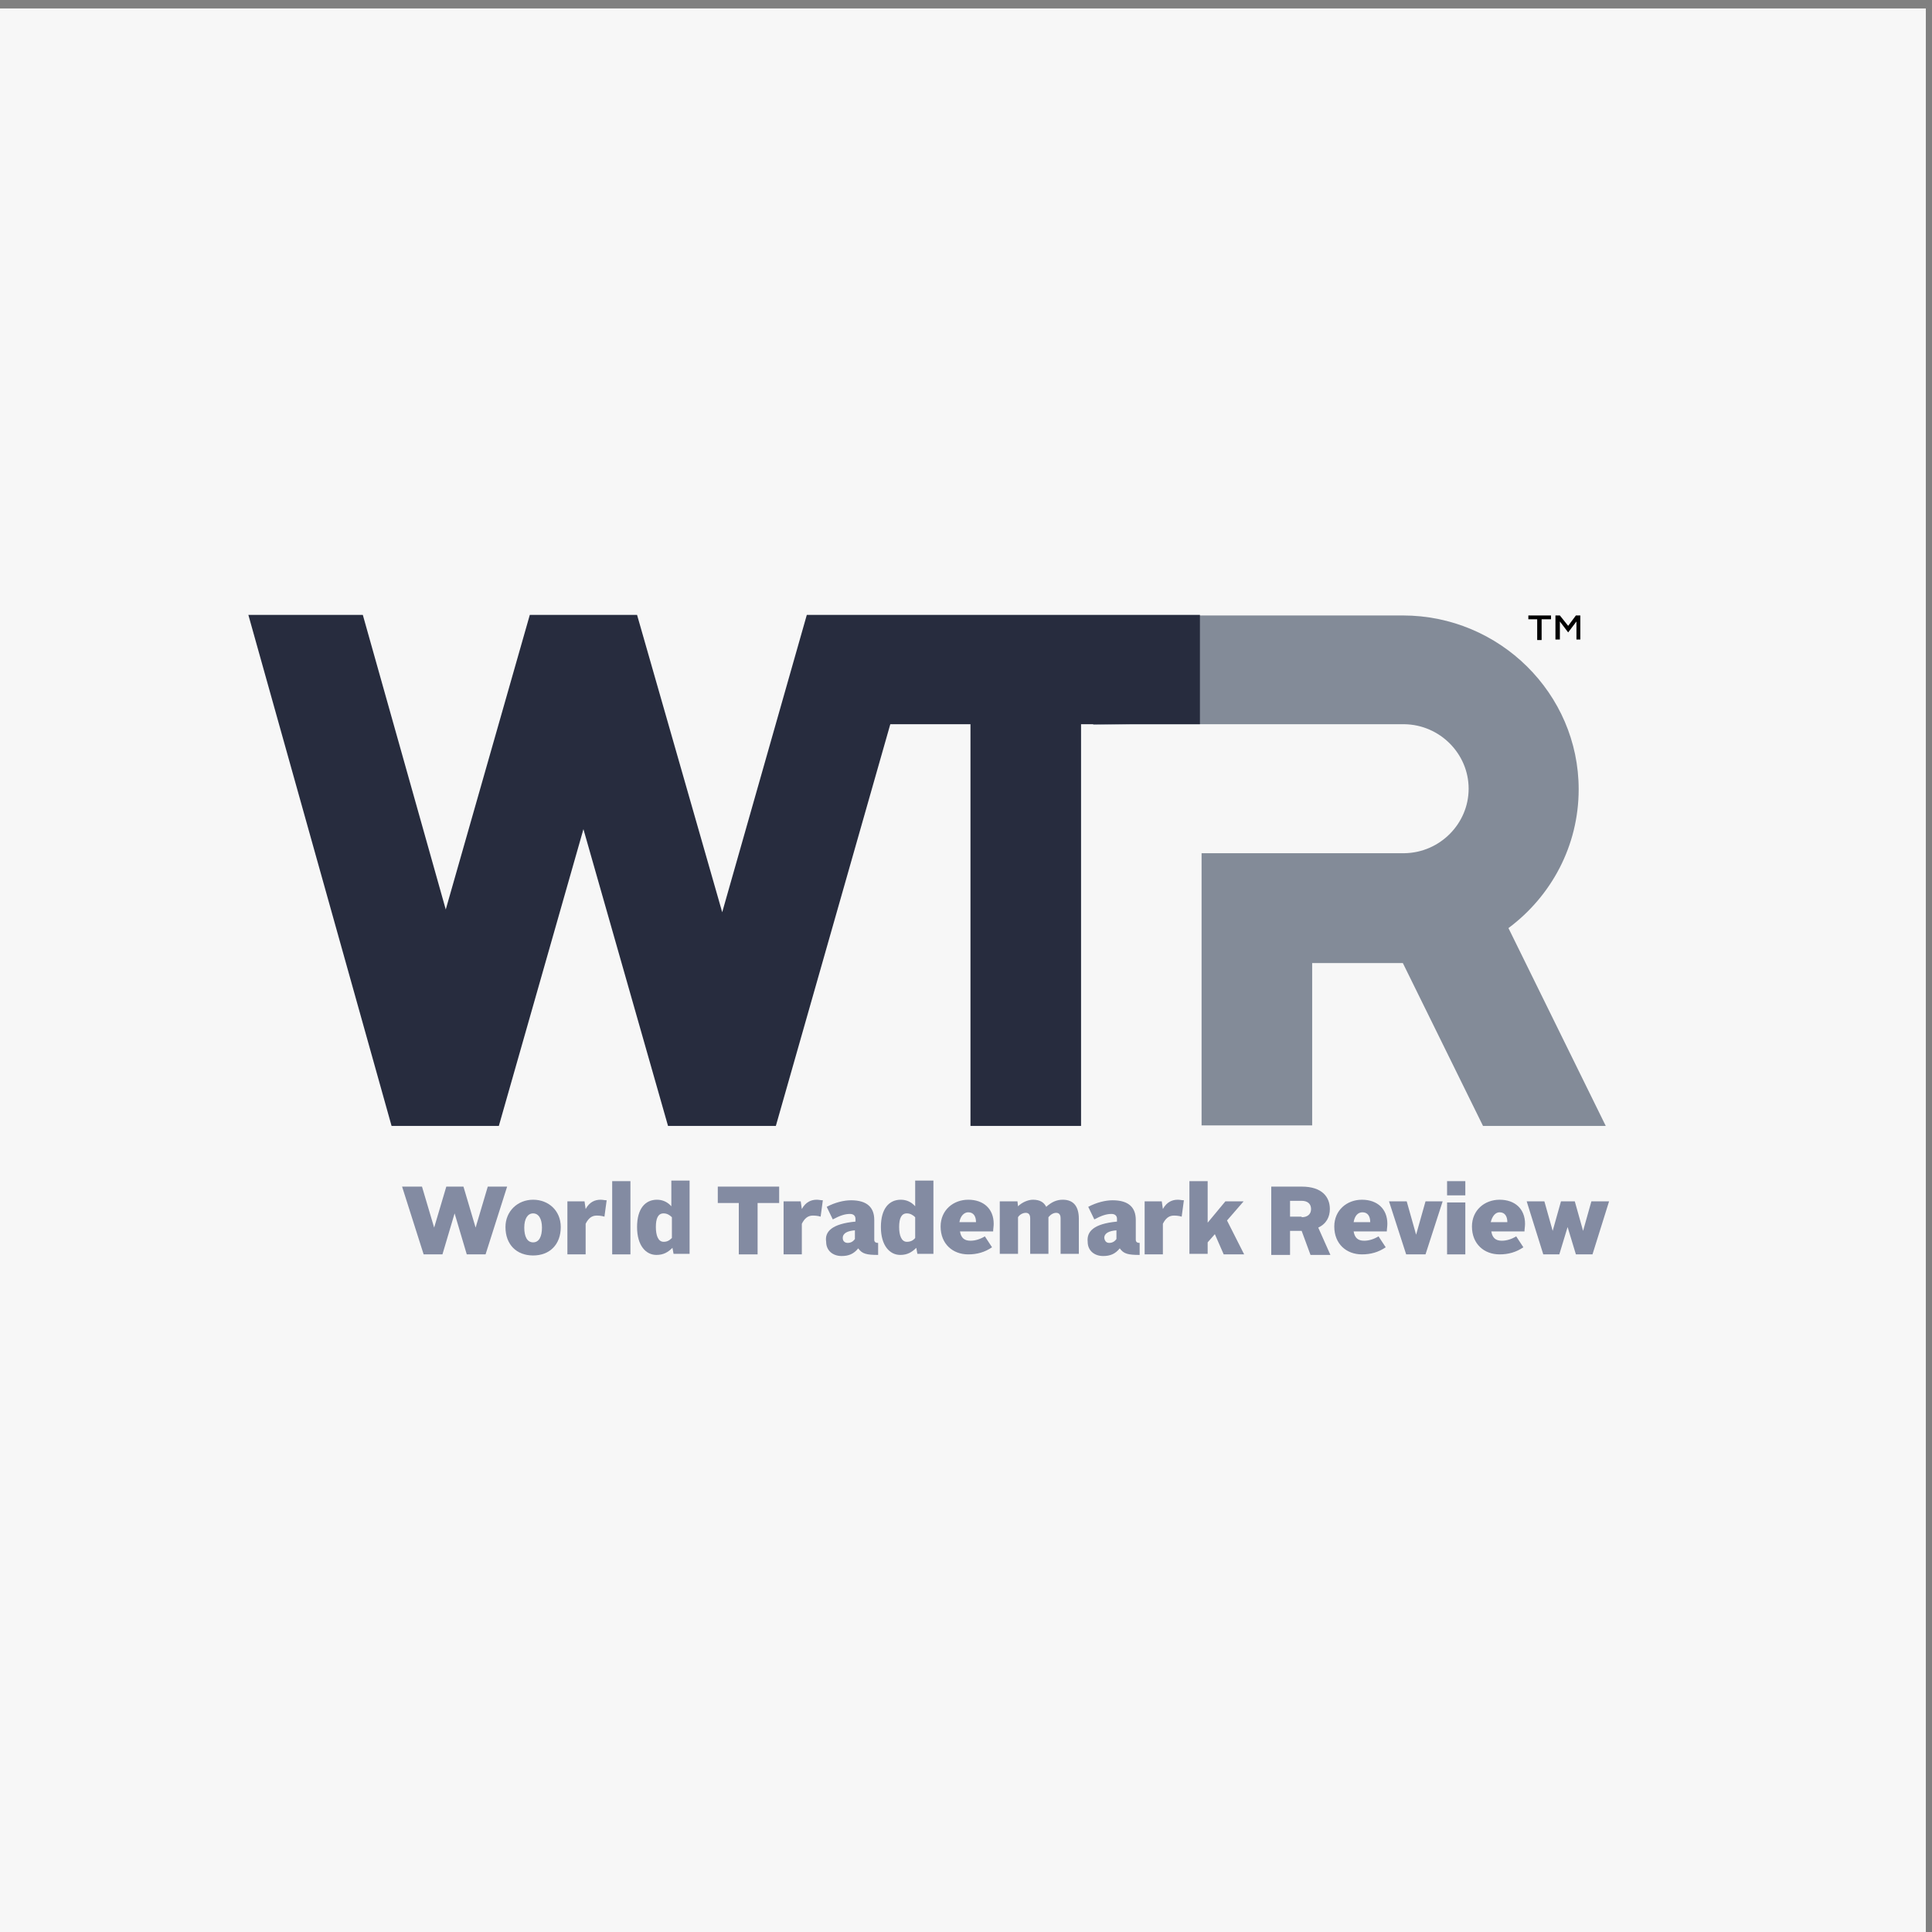 <svg width="152" height="152" version="1.1" viewBox="0 0 152 152" xmlns="http://www.w3.org/2000/svg">
	<rect x="0" y="0" width="152" height="152" fill="#808080" stroke="none"/>
	<rect x="-.666" y=".666" width="152.18" height="152.37" style="fill:#f7f7f7"/>
	<g transform="matrix(.435 0 0 .43 13.494 43.261)" style="stroke-width:2.312">
		<path class="st0" d="m173.5 31.9h49.5c6.4.1 11.6 5.4 11.6 11.8s-5.2 11.7-11.6 11.8h-.2-.1-36.4v49.8h20v-29.7h16.4l14.5 29.8h22.2l-17.6-36.2c7.7-5.8 12.7-15 12.7-25.4 0-17.5-14.3-31.8-31.8-31.8h-56v20z" style="fill:#838b98;stroke-width:2.312"/>
		<polygon class="st1" points="144.5 31.9 144.5 105.4 164.5 105.4 164.5 31.9 186 31.9 186 11.9 116.5 11.9 114.9 11.9 99.6 66.3 84.2 11.9 64.8 11.9 49.6 65.8 34.6 11.9 13.9 11.9 39.8 105.4 59.2 105.4 74.5 51.1 89.8 105.4 109.3 105.4 130 31.9" style="fill:#272c3e;stroke-width:2.312"/>
		<g style="fill:#838ba2;stroke-width:2.312">
			<path class="st1" d="m41.7 116.5h3.6l2.2 7.5 2.2-7.5h3.1l2.2 7.5 2.2-7.5h3.5l-3.9 12.4h-3.4l-2.2-7.5-2.2 7.5h-3.4z" style="fill:#838ba2;stroke-width:2.312"/>
			<path class="st1" d="m65.4 118.9c2.8 0 5 2 5 5 0 3.2-2 5.2-5 5.2s-5-2-5-5.2c0-2.9 2.2-5 5-5zm0 7.8c1.1 0 1.6-1.1 1.6-2.7s-.6-2.6-1.6-2.6-1.6 1-1.6 2.6.5 2.7 1.6 2.7z" style="fill:#838ba2;stroke-width:2.312"/>
			<path class="st1" d="m71.6 119.2h3.1l.2 1.4c.7-1.3 1.7-1.7 2.7-1.7.4 0 .7.1 1.1.1l-.4 3c-.3-.1-.8-.2-1.4-.2-.9 0-1.5.5-2 1.5v5.6h-3.3z" style="fill:#838ba2;stroke-width:2.312"/>
			<path class="st1" d="m79.7 115.5h3.3v13.4h-3.3z" style="fill:#838ba2;stroke-width:2.312"/>
			<path class="st1" d="m84.2 123.9c0-3.4 1.5-5 3.6-5 1 0 1.9.4 2.6 1.2v-4.7h3.3v13.4h-2.9l-.2-1.1c-.8.8-1.6 1.3-2.9 1.3-1.9 0-3.5-1.7-3.5-5.1zm6.3 2v-3.8c-.4-.4-.9-.7-1.5-.7-1 0-1.4.9-1.4 2.5 0 1.5.4 2.7 1.4 2.7.6 0 1-.2 1.5-.7z" style="fill:#838ba2;stroke-width:2.312"/>
			<path class="st1" d="m102.7 119.5h-3.9v-3h11.1v3h-3.9v9.4h-3.4v-9.4z" style="fill:#838ba2;stroke-width:2.312"/>
			<path class="st1" d="m110.7 119.2h3.1l.2 1.4c.7-1.3 1.7-1.7 2.7-1.7.4 0 .7.1 1.1.1l-.4 3c-.3-.1-.8-.2-1.4-.2-.9 0-1.5.5-2 1.5v5.6h-3.3z" style="fill:#838ba2;stroke-width:2.312"/>
			<path class="st1" d="m123.7 122.9v-.5c0-.6-.4-.9-1-.9-.9 0-1.8.3-3.1 1l-1.1-2.3c1.5-.8 3.1-1.2 4.4-1.2 3 0 4.2 1.4 4.2 3.6v3.6c0 .4.2.6.7.6v2.2c-2.1 0-2.9-.2-3.6-1.2-.8 1-1.7 1.4-3 1.4-1.6 0-2.8-1-2.8-2.6-.3-1.9 1.1-3.3 5.3-3.7zm-1.4 3.9c.6 0 1-.3 1.3-.7v-1.6c-1.3.1-2.2.5-2.2 1.4 0 .6.4.9.9.9z" style="fill:#838ba2;stroke-width:2.312"/>
			<path class="st1" d="m128.3 123.9c0-3.4 1.5-5 3.6-5 1 0 1.9.4 2.6 1.2v-4.7h3.3v13.4h-2.9l-.2-1.1c-.8.8-1.6 1.3-2.9 1.3-1.9 0-3.5-1.7-3.5-5.1zm6.2 2v-3.8c-.4-.4-.9-.7-1.5-.7-1 0-1.4.9-1.4 2.5 0 1.5.4 2.7 1.4 2.7.6 0 1.1-.2 1.5-.7z" style="fill:#838ba2;stroke-width:2.312"/>
			<path class="st1" d="m144.1 118.9c2.8 0 4.6 1.7 4.6 4.4 0 .5-.1 1-.1 1.4h-6c.2 1.2.8 1.7 1.9 1.7.9 0 1.8-.3 2.6-.8l1.3 2c-1.3.9-2.7 1.3-4.3 1.3-2.8 0-5-1.9-5-5.1 0-3 2.3-4.9 5-4.9zm-1.6 4.1h3c0-1-.4-1.8-1.4-1.8-.7 0-1.4.6-1.6 1.8z" style="fill:#838ba2;stroke-width:2.312"/>
			<path class="st1" d="m149.8 119.2h3.2l.1.9c.7-.7 1.8-1.2 2.7-1.2 1.3 0 2 .5 2.4 1.3 1-.9 1.9-1.3 3-1.3 2 0 2.9 1.3 2.9 3.5v6.4h-3.3v-6.5c0-.7-.3-1-.8-1s-1 .3-1.4.8v.6 6.1h-3.3v-6.5c0-.7-.3-1-.8-1s-1.1.3-1.4.8v6.7h-3.3z" style="fill:#838ba2;stroke-width:2.312"/>
			<path class="st1" d="m171 122.9v-.5c0-.6-.4-.9-1-.9-.9 0-1.8.3-3.1 1l-1.1-2.3c1.5-.8 3.1-1.2 4.4-1.2 3 0 4.2 1.4 4.2 3.6v3.6c0 .4.2.6.7.6v2.2c-2.1 0-2.9-.2-3.6-1.2-.8 1-1.7 1.4-3 1.4-1.6 0-2.8-1-2.8-2.6-.2-1.9 1.1-3.3 5.3-3.7zm-1.4 3.9c.6 0 1-.3 1.3-.7v-1.6c-1.3.1-2.2.5-2.2 1.4.1.6.4.9.9.9z" style="fill:#838ba2;stroke-width:2.312"/>
			<path class="st1" d="m176 119.2h3.1l.2 1.4c.7-1.3 1.7-1.7 2.7-1.7.4 0 .7.1 1.1.1l-.4 3c-.3-.1-.8-.2-1.4-.2-.9 0-1.5.5-2 1.5v5.6h-3.3z" style="fill:#838ba2;stroke-width:2.312"/>
			<path class="st1" d="m184.1 115.5h3.3v7.6l3.2-3.9h3.3l-3 3.5 3.1 6.2h-3.7l-1.6-3.7-1.3 1.5v2.1h-3.3z" style="fill:#838ba2;stroke-width:2.312"/>
			<path class="st0" d="m198.8 116.5h5.6c3.8 0 5.1 2 5.1 4.1 0 1.4-.6 2.7-2.1 3.4l2.2 5h-3.6l-1.6-4.4h-2.1v4.4h-3.4v-12.5zm5.6 5.6c1 0 1.7-.5 1.7-1.5s-.7-1.5-1.7-1.5h-2.1v2.9h2.1z" style="fill:#838ba2;stroke-width:2.312"/>
			<path class="st0" d="m215.3 118.9c2.8 0 4.6 1.7 4.6 4.4 0 .5-.1 1-.1 1.4h-6c.2 1.2.8 1.7 1.9 1.7.9 0 1.8-.3 2.6-.8l1.3 2c-1.3.9-2.7 1.3-4.3 1.3-2.8 0-5-1.9-5-5.1 0-3 2.3-4.9 5-4.9zm-1.5 4.1h3c0-1-.4-1.8-1.4-1.8-.8 0-1.4.6-1.6 1.8z" style="fill:#838ba2;stroke-width:2.312"/>
			<path class="st0" d="m220.2 119.2h3.2l1.7 6.1 1.7-6.1h3.1l-3.1 9.7h-3.5z" style="fill:#838ba2;stroke-width:2.312"/>
			<path class="st0" d="m230.7 115.5h3.3v2.6h-3.3zm0 3.9h3.3v9.5h-3.3z" style="fill:#838ba2;stroke-width:2.312"/>
			<path class="st0" d="m240.2 118.9c2.8 0 4.6 1.7 4.6 4.4 0 .5-.1 1-.1 1.4h-6c.2 1.2.8 1.7 1.9 1.7.9 0 1.8-.3 2.6-.8l1.3 2c-1.3.9-2.7 1.3-4.3 1.3-2.8 0-5-1.9-5-5.1 0-3 2.3-4.9 5-4.9zm-1.6 4.1h3c0-1-.4-1.8-1.4-1.8-.7 0-1.3.6-1.6 1.8z" style="fill:#838ba2;stroke-width:2.312"/>
			<path class="st0" d="m245.1 119.2h3.2l1.5 5.4 1.5-5.4h2.5l1.5 5.4 1.5-5.4h3.2l-3 9.7h-3l-1.5-5-1.5 5h-2.9z" style="fill:#838ba2;stroke-width:2.312"/>
		</g>
		<g style="stroke-width:2.312">
			<path class="st2" d="m247.1 12.7h-1.7v-.7h4.1v.7h-1.7v3.8h-.8v-3.8zm3.2-.7h.8l1.5 1.9 1.4-1.9h.8v4.4h-.7v-3.3l-1.5 2-1.5-2v3.3h-.8z" style="stroke-width:2.312"/>
		</g>
	</g>
</svg>
